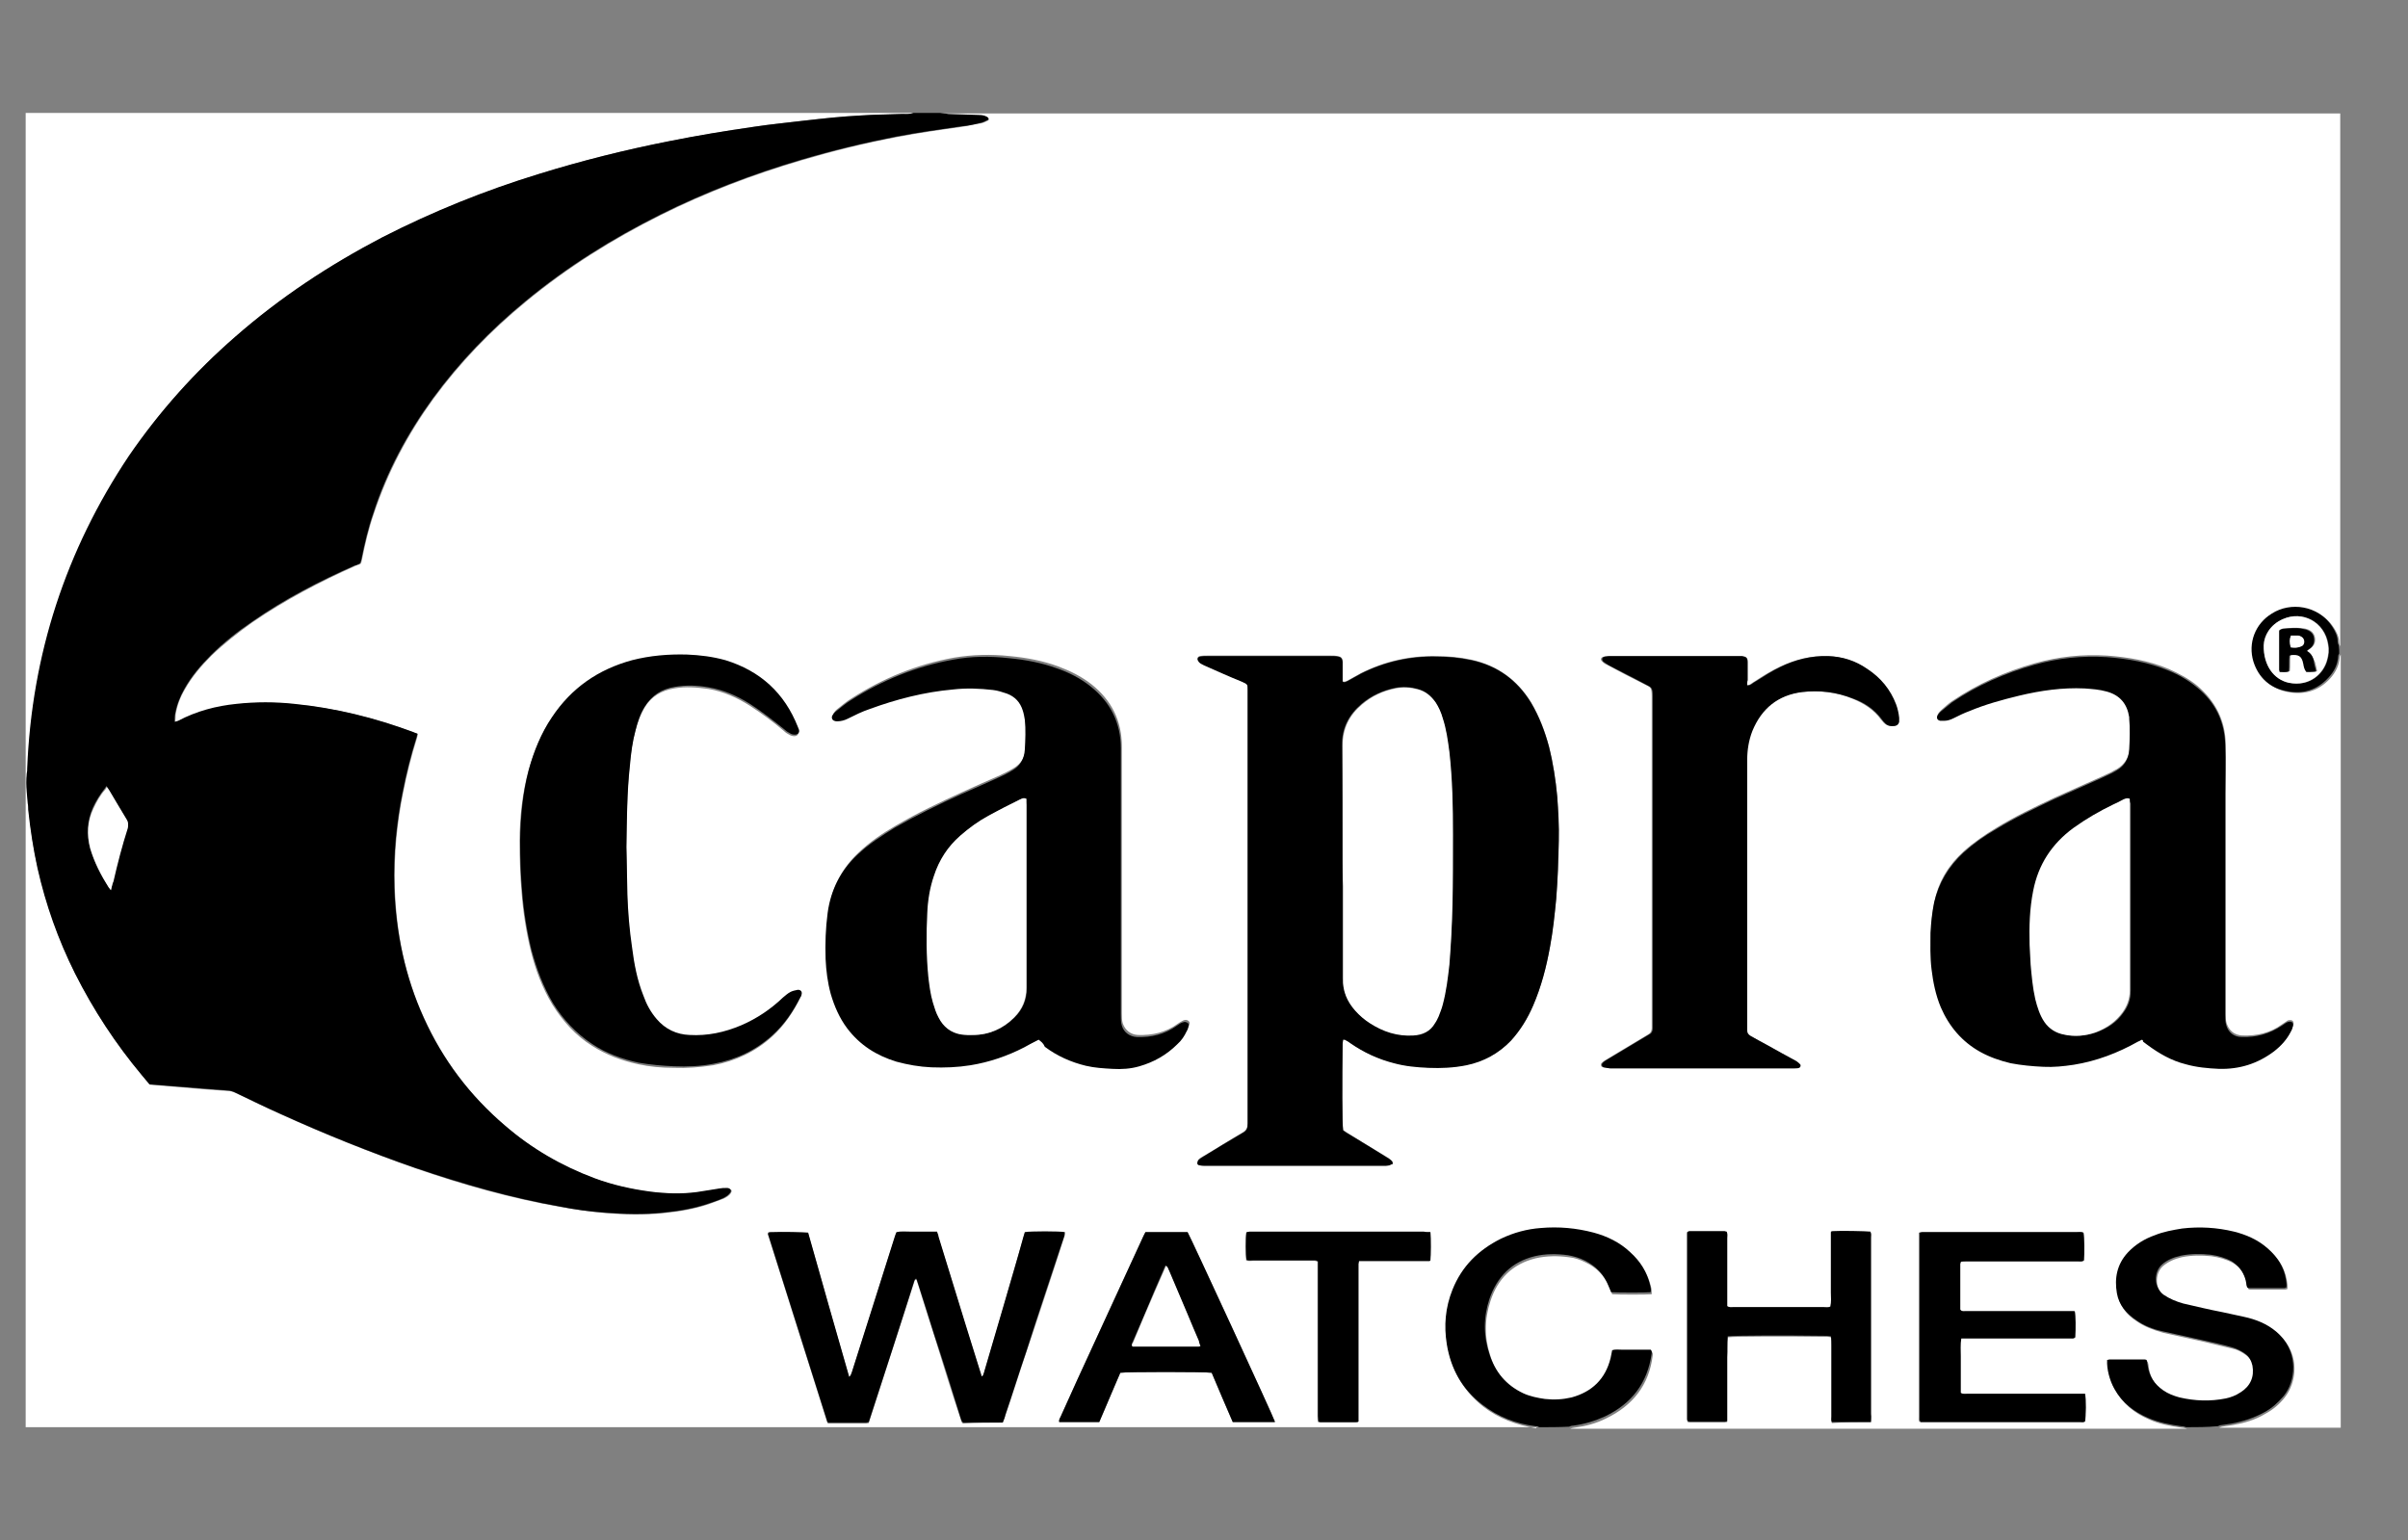 <?xml version="1.0" encoding="utf-8"?>
<!-- Generator: Adobe Illustrator 27.8.0, SVG Export Plug-In . SVG Version: 6.00 Build 0)  -->
<svg version="1.1" id="Ebene_1" xmlns="http://www.w3.org/2000/svg" xmlns:xlink="http://www.w3.org/1999/xlink" x="0px" y="0px"
	 viewBox="0 0 469 300" style="enable-background:new 0 0 469 300;" xml:space="preserve">
<rect x="0" y="0" width="469" height="300" fill="#808080" stroke="none"/>
<style type="text/css">
	.st0{fill:#FFFFFF;}
	.st1{fill:#1A1A18;}
	.st2{clip-path:url(#SVGID_00000168087909596701199180000009020562374567720353_);fill:#000101;}
	.st3{clip-path:url(#SVGID_00000031915268677268362900000016817812570483911068_);fill:#000101;}
	.st4{clip-path:url(#SVGID_00000093169282010560689860000010029125471481149366_);fill:#000101;}
	.st5{clip-path:url(#SVGID_00000096757127765537181260000015819158337808604584_);fill:#000101;}
	.st6{clip-path:url(#SVGID_00000067935551707570675100000012274471096053649566_);fill:#000101;}
	.st7{clip-path:url(#SVGID_00000065768146393777403010000003347119218602017717_);fill:#000101;}
	.st8{clip-path:url(#SVGID_00000036938234011806159880000002873094609776636858_);fill:#000101;}
	.st9{clip-path:url(#SVGID_00000138545058987809196280000005961582614852095116_);fill:#000101;}
	.st10{clip-path:url(#SVGID_00000018919621172142157050000004671863143813766300_);fill:#000101;}
	.st11{clip-path:url(#SVGID_00000160188132299020383280000013571678072881037970_);fill:#000101;}
	.st12{clip-path:url(#SVGID_00000078735032116374902670000008947382165072895116_);fill:#000101;}
	.st13{clip-path:url(#SVGID_00000167389257857476953500000013948155485542825609_);fill:#000101;}
	.st14{clip-path:url(#SVGID_00000060743109255007559020000016213281955312053393_);fill:#000101;}
	.st15{fill:#000101;}
	.st16{fill-rule:evenodd;clip-rule:evenodd;}
</style>
<g>
	<path class="st0" d="M299.8,278c-98.3,0-196.5,0-294.8,0c0-85.3,0-170.6,0-256c57.7,0,115.3,0,173,0c-0.7,0.2-1.5,0.2-2.3,0.2
		c-2.7,0.1-5.4,0.2-8.1,0.3c-3.7,0.2-7.3,0.5-10.9,1c-3.3,0.4-6.5,0.7-9.8,1.2c-5.5,0.8-11,1.7-16.5,2.8c-8.6,1.7-17.1,3.8-25.4,6.4
		c-10.5,3.3-20.6,7.3-30.4,12.3c-10.3,5.3-20,11.7-28.7,19.4C38,72.4,31,80.2,25.2,88.9c-12.3,18.4-18.9,38.7-19.8,60.8
		c0,0.4,0,0.7-0.1,1.1c-0.2,1.2-0.1,2.3,0,3.5c0.1,0.8,0.1,1.5,0.2,2.3c0,0.4,0,0.9,0.1,1.3c0.4,3.8,0.9,7.6,1.8,11.3
		c1.6,7.1,4.1,14,7.3,20.5c3.5,7.1,7.9,13.7,13,19.8c0.5,0.6,1,1.2,1.5,1.8c1.7,0.1,3.3,0.3,4.9,0.4c3.4,0.3,6.8,0.6,10.2,0.8
		c0.6,0,1.2,0.2,1.8,0.5c2.9,1.4,5.8,2.8,8.7,4.1c8.6,3.9,17.3,7.4,26.2,10.5c9.2,3.2,18.5,5.8,28.1,7.5c2.9,0.5,5.9,0.9,8.8,1.2
		c3.8,0.3,7.6,0.4,11.4,0c3-0.3,6-0.8,8.9-1.8c0.9-0.3,1.8-0.7,2.7-1c0.6-0.3,1.2-0.6,1.5-1.2c0.2-0.3,0.1-0.6-0.3-0.7
		c-0.2,0-0.4-0.1-0.5-0.1c-0.5,0-0.9,0.1-1.4,0.1c-1.5,0.2-3,0.5-4.4,0.7c-3,0.3-6.1,0.2-9.1-0.1c-3.7-0.5-7.3-1.3-10.8-2.6
		c-6.5-2.3-12.3-5.8-17.5-10.3c-6.8-5.8-12.1-12.8-15.8-21c-3.7-8-5.4-16.5-5.7-25.3c-0.1-3.2,0-6.4,0.3-9.7c0.3-3,0.7-5.9,1.3-8.8
		c0.7-3.6,1.6-7.2,2.7-10.7c0.1-0.3,0.1-0.5,0.2-0.8c-0.3-0.1-0.5-0.2-0.8-0.3c-7.5-2.8-15.2-4.8-23.2-5.5c-3.7-0.4-7.5-0.4-11.2,0
		c-4,0.5-7.8,1.5-11.4,3.3c-0.2,0.1-0.4,0.1-0.7,0.2c0.1-0.6,0.1-1,0.1-1.5c0.3-1.8,0.9-3.4,1.8-4.9c1.4-2.5,3.2-4.6,5.2-6.6
		c2.5-2.4,5.2-4.5,8-6.5c6.3-4.3,13.1-7.9,20.1-11c0.2-0.1,0.4-0.2,0.6-0.2c0.3-0.1,0.5-0.3,0.5-0.6c0-0.1,0.1-0.3,0.1-0.4
		c0.6-3,1.3-6,2.3-8.9c2.7-8.1,6.6-15.5,11.6-22.4c5.2-7.1,11.2-13.3,18-18.9c8.1-6.7,16.9-12.2,26.3-16.9c8.8-4.4,18-7.9,27.5-10.7
		c6.1-1.8,12.2-3.3,18.5-4.5c4.2-0.8,8.4-1.4,12.7-2c1.3-0.2,2.5-0.5,3.8-0.7c0.4-0.1,0.8-0.3,1.2-0.5c0.3-0.1,0.2-0.5,0-0.6
		c-0.5-0.3-1-0.4-1.5-0.4c-2-0.1-4.1-0.1-6.1-0.2c-0.5,0-1.1-0.1-1.6-0.2c90.9,0,181.7,0,272.6,0c0,34.6,0,69.2,0,103.8
		c-0.1-0.2-0.2-0.5-0.2-0.7c0-1.1-0.5-2.1-1.1-3c-2.6-4-8-4.7-11.7-2.5c-3.2,2-4.7,5.8-3.6,9.4c1,3.1,3.2,5.1,6.4,5.7
		c3.2,0.6,6-0.2,8.2-2.6c1.1-1.2,1.8-2.6,1.9-4.2c0-0.2,0.1-0.3,0.2-0.5c0,50.2,0,100.4,0,150.6c-7.9,0-15.8,0-23.7,0
		c0.2-0.1,0.4-0.1,0.6-0.2c0.7-0.1,1.3-0.2,2-0.3c2.3-0.4,4.4-1,6.4-2.2c1.5-0.8,2.8-1.9,3.8-3.2c2.3-2.9,3-8.2-0.8-11.9
		c-1.7-1.7-3.8-2.7-6.1-3.3c-1.7-0.4-3.4-0.8-5-1.1c-2.6-0.6-5.1-1.1-7.7-1.7c-1.4-0.3-2.6-0.8-3.8-1.7c-1.9-1.3-2-4.4-0.3-5.9
		c1.1-0.9,2.3-1.4,3.6-1.7c1.9-0.4,3.9-0.4,5.8-0.2c1.5,0.2,2.9,0.6,4.2,1.3c1,0.6,1.7,1.3,2.2,2.4c0.3,0.6,0.5,1.2,0.6,1.9
		c0,0.3,0.2,0.5,0.2,0.8c0.2,0,0.2,0.1,0.3,0.1c2.3,0,4.6,0,6.9,0c0.1,0,0.3-0.1,0.4-0.1c0.1-0.6,0-1.1-0.1-1.7
		c-0.4-2.4-1.7-4.4-3.5-5.9c-1.9-1.7-4.2-2.7-6.6-3.3c-3.3-0.8-6.7-1-10.1-0.6c-1.8,0.2-3.6,0.6-5.3,1.3c-2,0.8-3.8,1.8-5.3,3.4
		c-2.1,2.3-2.7,4.9-2.1,7.9c0.4,2.3,1.8,4,3.7,5.2c1.6,1.1,3.3,1.7,5.1,2.2c2.7,0.6,5.4,1.2,8.1,1.8c1.8,0.4,3.6,0.9,5.4,1.3
		c1,0.2,1.9,0.7,2.7,1.3c0.8,0.6,1.2,1.3,1.4,2.3c0.4,2.2-0.4,4-2.3,5.2c-0.9,0.6-1.9,0.9-2.9,1.2c-3,0.7-6,0.6-9-0.2
		c-1.1-0.3-2.2-0.7-3.2-1.4c-1.7-1.1-2.7-2.7-3-4.8c0-0.4-0.1-0.7-0.2-1.1c-0.2,0-0.3-0.1-0.5-0.1c-2.2,0-4.5,0-6.7,0
		c-0.2,0-0.3,0.1-0.5,0.1c-0.1,1.9,0.5,4,1.4,5.6c1.5,2.7,3.8,4.5,6.6,5.7c2,0.9,4.2,1.3,6.4,1.6c0.3,0,0.6,0.1,1,0.2
		c-40.1,0-80.2,0-120.2,0c0.3-0.1,0.6-0.2,0.8-0.2c2.2-0.3,4.2-0.8,6.2-1.8c5.2-2.5,8.4-6.5,9.1-12.3c0-0.2,0.1-0.4-0.2-0.7
		c-0.5,0-1.2,0-1.8,0c-0.6,0-1.2,0-1.9,0s-1.2,0-1.9,0c-0.6,0-1.2-0.1-1.9,0.1c-0.1,0.5-0.2,1-0.3,1.5c-1,4-3.6,6.6-7.6,7.7
		c-1.7,0.5-3.5,0.5-5.2,0.3c-1.5-0.1-2.9-0.5-4.2-1.1c-3.3-1.5-5.5-4.1-6.6-7.6c-1.2-3.6-1.2-7.2,0-10.8c1.4-4.3,4.3-7.2,8.8-8.3
		c2.2-0.5,4.4-0.5,6.5-0.2c1.1,0.1,2.2,0.5,3.2,1c2.2,1,3.8,2.7,4.7,5c0.2,0.4,0.3,0.8,0.5,1.2c1.3,0.1,6.8,0.1,7.7,0
		c0-0.4,0-0.9-0.1-1.3c-0.6-2.6-1.9-4.7-3.9-6.5c-2.1-1.9-4.5-3-7.1-3.8c-3.4-1-6.8-1.2-10.3-0.9c-2.7,0.2-5.3,0.9-7.8,2.1
		c-4.4,2.1-7.6,5.3-9.4,9.9c-1.4,3.4-1.8,7-1.1,10.7c0.8,4.8,3.1,8.7,6.9,11.7c3,2.3,6.5,3.6,10.3,4.2
		C299.2,277.8,299.5,277.9,299.8,278z M261.6,202.5c0.2,0,0.4,0,0.6,0.1c0.3,0.2,0.6,0.4,0.8,0.5c2.6,1.8,5.4,3.2,8.5,3.9
		c2.2,0.6,4.5,0.8,6.7,0.9c2.5,0.1,5,0,7.4-0.5c3.4-0.7,6.3-2.3,8.7-4.8c1.9-2,3.3-4.3,4.3-6.8c1.6-3.7,2.6-7.5,3.3-11.5
		c0.5-3.1,0.9-6.2,1.2-9.3c0.3-3.8,0.5-7.5,0.5-11.3c0-2.9-0.1-5.7-0.3-8.6c-0.3-3.3-0.8-6.5-1.6-9.7c-0.8-3-1.9-5.9-3.5-8.6
		c-2.7-4.4-6.6-7.2-11.6-8.3c-2.3-0.5-4.6-0.7-6.9-0.7c-5.1-0.1-10,1-14.6,3.3c-0.9,0.5-1.8,1-2.7,1.5c-0.3,0.1-0.5,0.3-0.9,0.1
		c0-0.3,0-0.7,0-1c0-1,0-1.9,0-2.9c0-0.6-0.3-0.9-0.9-1c-0.5-0.1-0.9-0.1-1.4-0.1c-6,0-12.1,0-18.1,0c-2,0-4,0-6,0
		c-0.5,0-1,0-1.4,0.1c-0.5,0.1-0.6,0.5-0.3,0.9c0.3,0.4,0.7,0.6,1.1,0.8c2.5,1.1,4.9,2.1,7.4,3.2c1.1,0.5,1.1,0.5,1.1,1.6
		c0,0,0,0.1,0,0.1c0,5.5,0,11.1,0,16.6c0,19.9,0,39.8,0,59.7c0,2.7,0,5.4,0,8.1c0,0.8-0.2,1.3-1,1.8c-2.6,1.5-5.2,3.2-7.8,4.7
		c-0.3,0.2-0.6,0.3-0.8,0.6c-0.1,0.1-0.2,0.4-0.2,0.6c0,0.2,0.3,0.3,0.5,0.4c0.4,0,0.8,0.1,1.2,0.1c11.5,0,23.1,0,34.6,0
		c0.4,0,0.7,0,1.1-0.1c0.2,0,0.5-0.2,0.7-0.3c-0.1-0.2-0.1-0.4-0.2-0.5c-0.2-0.2-0.4-0.3-0.6-0.5c-2.7-1.6-5.3-3.2-8-4.9
		c-0.3-0.2-0.6-0.4-0.9-0.6c-0.2-1.1-0.2-9.9-0.1-16.9C261.5,203.1,261.5,202.8,261.6,202.5z M417.2,202.5c0.1,0,0.2,0.1,0.3,0.1
		c0.3,0.2,0.5,0.4,0.8,0.6c2.3,1.7,4.7,3.1,7.5,3.8c2.1,0.6,4.3,0.8,6.5,0.9c4,0.1,7.5-1,10.7-3.4c1.4-1,2.6-2.3,3.3-3.9
		c0.2-0.4,0.3-0.7,0.4-1.1c0.1-0.5-0.2-0.8-0.6-0.8c-0.2,0-0.5,0-0.7,0.2c-0.3,0.2-0.6,0.4-0.9,0.6c-2.3,1.7-4.9,2.3-7.8,2.2
		c-1.5-0.1-2.5-0.9-3-2.3c-0.2-0.6-0.2-1.2-0.2-1.9c0-14.4,0-28.7,0-43.1c0-3.2,0.1-6.3,0-9.5c-0.1-4.6-2-8.3-5.5-11.3
		c-1.7-1.4-3.6-2.4-5.6-3.3c-3.8-1.6-7.9-2.3-12-2.6c-4.8-0.3-9.5,0.2-14.1,1.5c-5.7,1.6-11.1,4-16,7.3c-0.8,0.5-1.5,1.2-2.2,1.8
		c-0.2,0.2-0.5,0.5-0.6,0.7c-0.3,0.5-0.1,1,0.5,1.1c0.2,0,0.5,0,0.8,0c0.6-0.1,1.2-0.3,1.8-0.5c1-0.5,2.1-1,3.1-1.4
		c3.2-1.3,6.4-2.2,9.7-3c4.2-1,8.4-1.6,12.7-1.4c1.5,0.1,2.9,0.2,4.3,0.6c2.6,0.7,4.1,2.3,4.4,5c0,0.1,0,0.2,0,0.3c0.1,2,0.1,4,0,6
		c-0.1,1.8-1,3.2-2.5,4.1c-0.4,0.2-0.8,0.4-1.1,0.6c-0.6,0.3-1.1,0.5-1.7,0.8c-3.1,1.4-6.3,2.8-9.4,4.2c-3.8,1.8-7.6,3.6-11.2,5.8
		c-2.3,1.4-4.4,2.8-6.4,4.6c-2.9,2.6-4.9,5.8-5.7,9.7c-0.4,1.9-0.6,3.9-0.7,5.9c-0.1,2.4-0.1,4.8,0.2,7.1c0.3,2.6,0.8,5.1,1.8,7.4
		c1.6,3.8,4.1,6.7,7.7,8.7c1.9,1,3.9,1.7,5.9,2.2c2.1,0.5,4.3,0.7,6.4,0.7c2,0.1,4-0.1,5.9-0.4c4.4-0.8,8.6-2.3,12.5-4.5
		C416.6,202.8,416.9,202.7,417.2,202.5z M202.3,202.5c0.5,0.4,0.9,0.7,1.4,1c2.4,1.8,5.1,3.1,8,3.7c1.7,0.4,3.5,0.6,5.2,0.6
		c1.8,0.1,3.5-0.1,5.2-0.5c2.8-0.8,5.4-2.1,7.4-4.3c0.7-0.7,1.3-1.6,1.8-2.5c0.2-0.4,0.3-0.8,0.4-1.1c0.1-0.3-0.2-0.6-0.5-0.7
		c-0.3-0.1-0.6,0-0.8,0.1c-0.4,0.2-0.7,0.4-1,0.6c-2.3,1.7-5,2.3-7.8,2.2c-1.4-0.1-2.4-0.9-2.9-2.2c-0.2-0.6-0.2-1.3-0.2-2
		c0-7.6,0-15.2,0-22.9c0-9.7,0-19.4,0-29.1c0-5-2-9-5.9-12.1c-1.9-1.5-4.1-2.6-6.5-3.5c-3-1.1-6.2-1.7-9.4-2
		c-3.7-0.4-7.3-0.3-10.9,0.3c-7.2,1.3-13.8,4-19.9,7.9c-1,0.6-1.9,1.4-2.8,2.1c-0.3,0.2-0.6,0.6-0.8,0.9c-0.2,0.4-0.1,0.8,0.4,1
		c0.2,0.1,0.4,0.1,0.6,0.1c0.7,0,1.4-0.2,2-0.5c1.4-0.7,2.9-1.3,4.3-1.9c5.2-1.9,10.6-3.3,16.2-3.8c2.6-0.2,5.2-0.2,7.8,0.1
		c0.9,0.1,1.8,0.4,2.7,0.7c1.6,0.6,2.6,1.7,3.1,3.3c0.2,0.6,0.3,1.2,0.4,1.8c0.2,1.9,0.1,3.9,0,5.8c-0.1,1.8-0.9,3.2-2.5,4.1
		c-0.8,0.5-1.7,0.9-2.5,1.3c-2.5,1.1-5,2.2-7.4,3.3c-4.4,2-8.8,4.1-12.9,6.5c-2.6,1.5-5.1,3.2-7.3,5.3c-3.3,3.1-5.2,6.9-5.8,11.3
		c-0.4,3-0.5,6-0.4,9c0.1,2.3,0.4,4.6,1,6.8c0.7,2.4,1.7,4.7,3.2,6.7c2.4,3.3,5.7,5.3,9.6,6.5c2.2,0.7,4.5,1,6.8,1.1
		c2.5,0.1,5,0.1,7.6-0.4c3.7-0.7,7.2-1.8,10.5-3.5C200.4,203.5,201.3,203,202.3,202.5z M340.3,133.5c0-0.4-0.1-0.7-0.1-1
		c0-1.2,0-2.3,0-3.5c0-0.8-0.3-1.1-1.1-1.2c-0.3,0-0.7,0-1,0c-5.5,0-11.1,0-16.6,0c-2.6,0-5.1,0-7.7,0c-0.5,0-1,0-1.4,0.1
		c-0.6,0.1-0.8,0.6-0.3,1c0.3,0.3,0.6,0.5,0.9,0.6c2.4,1.3,4.9,2.6,7.3,3.8c1.1,0.6,1.4,0.4,1.4,2.3c0,8.1,0,16.2,0,24.3
		c0,13.2,0,26.4,0,39.6c0,0.3,0,0.5,0,0.8c0,0.5-0.2,0.9-0.7,1.2c-0.2,0.1-0.3,0.2-0.5,0.3c-2.7,1.6-5.3,3.2-8,4.8
		c-0.2,0.1-0.4,0.3-0.6,0.5c-0.2,0.3-0.1,0.7,0.3,0.8c0.5,0.1,0.9,0.1,1.4,0.2c1.4,0,2.9,0,4.3,0c9.8,0,19.6,0,29.3,0
		c0.7,0,1.5,0,2.2,0c0.3,0,0.5-0.1,0.8-0.1c0.3-0.1,0.4-0.5,0.2-0.7c-0.2-0.2-0.5-0.5-0.7-0.6c-1.9-1.1-3.8-2.1-5.8-3.2
		c-1-0.6-2-1.2-3.1-1.7c-0.4-0.2-0.6-0.6-0.7-1.1c0-0.3,0-0.7,0-1c0-10.7,0-21.4,0-32.1c0-6.5,0-13,0-19.6c0-1.9,0.3-3.8,1-5.6
		c1.8-4.4,5-7,9.7-7.6c3.4-0.4,6.8,0,10,1.3c2.2,0.9,4.1,2.1,5.5,4c0.2,0.2,0.4,0.5,0.6,0.7c0.6,0.6,1.3,0.7,2,0.6
		c0.4-0.1,0.7-0.4,0.8-0.8c0-0.3,0-0.5,0-0.8c0-0.9-0.2-1.7-0.6-2.6c-1.1-2.9-3.1-5.2-5.6-6.9c-2.3-1.6-4.8-2.4-7.6-2.5
		c-3.3-0.1-6.4,0.7-9.3,2.1c-1.7,0.8-3.3,1.8-4.8,2.8c-0.4,0.2-0.7,0.5-1.1,0.7C340.8,133.4,340.6,133.4,340.3,133.5z M122,165
		c0.1-5.5,0.1-10.6,0.6-15.7c0.2-2.3,0.5-4.6,1.1-6.8c0.4-1.6,1-3.2,1.8-4.6c1.3-2.2,3.3-3.4,5.8-3.8c2.2-0.4,4.5-0.2,6.7,0.1
		c2.9,0.5,5.6,1.7,8.1,3.3c2.3,1.5,4.5,3.1,6.6,4.9c0.3,0.3,0.6,0.5,1,0.7c0.3,0.2,0.7,0.3,1,0.3c0.6,0,0.9-0.4,0.8-1
		c0-0.2-0.1-0.3-0.2-0.5c-2.6-6.6-7.3-10.9-14.1-13c-2.4-0.7-4.9-1.1-7.5-1.1c-3.6-0.1-7.2,0.2-10.7,1.1
		c-6.6,1.8-11.8,5.4-15.6,11.1c-2.1,3.1-3.5,6.6-4.5,10.2c-1.2,4.5-1.7,9.1-1.7,13.7c0,3.4,0.1,6.7,0.4,10.1
		c0.3,3.8,0.9,7.6,1.8,11.3c0.9,3.6,2.2,7.1,4.2,10.4c2,3.2,4.5,6,7.7,8c2.8,1.8,5.8,2.9,9,3.6c2.3,0.5,4.6,0.7,6.9,0.7
		c2.6,0.1,5.1-0.1,7.7-0.5c4.3-0.8,8.2-2.6,11.5-5.6c2.3-2.1,4-4.6,5.4-7.4c0.1-0.1,0.1-0.3,0.2-0.4c0.2-0.6-0.1-1.1-0.7-1
		c-0.5,0-1,0.2-1.4,0.4c-0.5,0.3-1,0.7-1.5,1.1c-2.4,2.2-5.1,4.1-8.1,5.4c-3.2,1.4-6.6,2.1-10.1,1.9c-2.6-0.2-4.7-1.2-6.4-3.1
		c-1.2-1.4-1.9-2.9-2.6-4.6c-1.2-3-1.7-6.2-2.2-9.4c-0.5-3.4-0.7-6.8-0.9-10.3C122.1,171.1,122.1,167.9,122,165z M195.3,277.1
		c0.2-0.5,0.3-0.9,0.5-1.3c1.4-4.1,2.7-8.3,4.1-12.4c2.5-7.5,5-15,7.4-22.5c0.1-0.2,0.1-0.5,0.1-0.7c-0.9-0.2-6.7-0.2-7.8,0
		c-0.1,0.3-0.2,0.6-0.3,1c-1.3,4.4-2.6,8.8-3.8,13.2c-1.3,4.4-2.6,8.9-3.9,13.3c-0.1,0.2-0.1,0.5-0.4,0.6c-0.1-0.3-0.2-0.7-0.3-1
		c-1-3.1-1.9-6.2-2.9-9.3c-1.7-5.6-3.5-11.3-5.2-16.9c-0.1-0.3-0.2-0.6-0.3-1c-0.9,0-1.8,0-2.7,0c-0.9,0-1.8,0-2.6,0
		c-0.9,0-1.7-0.1-2.6,0.1c-0.1,0.4-0.2,0.7-0.4,1.1c-2.8,8.7-5.5,17.4-8.3,26.2c-0.1,0.3-0.1,0.6-0.5,0.9c-2.7-9.4-5.3-18.8-8-28.1
		c-0.9-0.2-4.8-0.2-7.4-0.1c-0.1,0-0.3,0.1-0.4,0.1c0,0.1-0.1,0.2,0,0.3c3.8,12.1,7.7,24.3,11.5,36.4c0,0.1,0.1,0.2,0.2,0.3
		c0.1,0,0.2,0,0.3,0c2.4,0,4.8,0,7.1,0c0.2,0,0.3-0.1,0.5-0.1c3-9.2,5.9-18.4,8.9-27.6c0-0.1,0.1-0.1,0.1-0.2c0,0,0-0.1,0.1-0.1
		c0,0,0.1,0,0.2,0c0.1,0.3,0.2,0.6,0.3,0.9c1,3.3,2.1,6.6,3.1,9.8c1.7,5.5,3.4,11,5.2,16.4c0.1,0.3,0.1,0.7,0.5,0.9
		C190.1,277.1,192.7,277.1,195.3,277.1z M364.4,277c0-0.5,0-1,0-1.4c0-7.1,0-14.3,0-21.4c0-4.3,0-8.6,0-13c0-0.4,0.1-0.8-0.1-1.1
		c-0.8-0.1-5.9-0.2-7.2-0.1c-0.1,0-0.3,0.1-0.5,0.1c0,1,0,1.9,0,2.9c0,1,0,2,0,3c0,1,0,1.9,0,2.9c0,1,0,2,0,3c0,0.9,0.1,1.9-0.1,2.8
		c-0.4,0.2-0.9,0.1-1.3,0.1c-2.8,0-5.6,0-8.4,0c-3.1,0-6.2,0-9.2,0c-0.4,0-0.8,0.1-1.2-0.2c0-0.4,0-0.8,0-1.2c0-4,0-8.1,0-12.1
		c0-0.4,0.1-0.8-0.1-1.2c-0.1,0-0.3-0.1-0.4-0.1c-2.3,0-4.6,0-6.9,0c-0.1,0-0.3,0.1-0.4,0.2c0,12.2,0,24.4,0,36.5
		c0,0.1,0.1,0.2,0.1,0.3c0.1,0,0.3,0.1,0.4,0.1c2.3,0,4.5,0,6.8,0c0.1,0,0.3-0.1,0.5-0.1c0-1.4,0-2.7,0-4.1c0-1.4,0-2.8,0-4.2
		c0-1.4,0-2.7,0-4.1c0-1.4-0.1-2.8,0.1-4.1c1.1-0.2,12.1-0.2,19.3-0.1c0.2,0,0.5,0,0.8,0.1c0.1,0.6,0.1,1.1,0.1,1.7
		c0,4.6,0,9.2,0,13.9c0,0.4-0.1,0.7,0.1,1.1C359.3,277,361.8,277,364.4,277z M406.1,271.5c-0.3,0-0.6,0-0.9,0c-3.7,0-7.3,0-11,0
		c-3.8,0-7.5,0-11.3,0c-0.4,0-0.8,0.1-1.2-0.2c-0.1-1.1,0-2.3,0-3.5c0-1.2,0-2.4,0-3.6c0-1.2-0.1-2.3,0.1-3.5c0.4,0,0.7,0,1,0
		c3.3,0,6.5,0,9.8,0c3.5,0,7,0,10.5,0c0.3,0,0.7,0.1,0.9-0.2c0.1-1.7,0.1-4.3-0.1-5.1c-0.4,0-0.8,0-1.2,0c-3.5,0-7,0-10.5,0
		c-3.2,0-6.3,0-9.5,0c-0.4,0-0.7,0.1-1-0.2c0-0.1-0.1-0.2-0.1-0.2c0-2.9,0-5.9,0-8.8c0-0.1,0.1-0.3,0.1-0.4c0.3,0,0.6-0.1,0.9-0.1
		c3.3,0,6.5,0,9.8,0c4.1,0,8.2,0,12.3,0c0.4,0,0.7,0.1,1-0.2c0.1-1.3,0.1-4.6-0.1-5.4c-0.4-0.1-0.8-0.1-1.3-0.1
		c-9.7,0-19.4,0-29.1,0c-0.3,0-0.5,0-0.8,0c-0.2,0-0.4,0.1-0.7,0.1c0,0.4,0,0.8,0,1.1c0,9.2,0,18.5,0,27.7c0,2.4,0,4.8,0,7.1
		c0,0.3-0.1,0.7,0.2,1c0.3,0,0.7,0,1.1,0c3.3,0,6.5,0,9.8,0c6.7,0,13.5,0,20.2,0c0.3,0,0.7,0.1,0.9-0.1
		C406.3,275.9,406.3,272.4,406.1,271.5z M223.1,240c-0.2,0.4-0.3,0.7-0.5,1c-4.2,9.2-8.5,18.4-12.7,27.6c-1.1,2.4-2.2,4.9-3.3,7.3
		c-0.1,0.3-0.4,0.6-0.3,1.1c2.6,0,5.2,0,7.8,0c1.4-3.2,2.7-6.5,4.1-9.6c1-0.2,16.7-0.2,17.8,0c1.4,3.2,2.7,6.4,4.1,9.6
		c0.3,0,0.5,0,0.7,0c2.5,0,4.9,0,7.4,0c0,0,0.1,0,0.1,0c0,0,0-0.1,0-0.1c-0.3-1-16.5-36.1-17-36.9C228.6,240,225.9,240,223.1,240z
		 M278.6,240c-0.5,0-0.9,0-1.4,0c-11,0-22,0-33.1,0c-0.3,0-0.5,0-0.8,0c-0.2,0-0.4,0.1-0.6,0.1c-0.2,1.1-0.1,4.6,0,5.4
		c0.4,0.2,0.8,0.1,1.2,0.1c3.8,0,7.7,0,11.5,0c0.4,0,0.8-0.1,1.2,0.2c0,0.3,0,0.6,0,0.9c0,1.9,0,3.9,0,5.8c0,7.8,0,15.6,0,23.4
		c0,0.4,0,0.7,0.1,1.1c0.2,0,0.3,0.1,0.5,0.1c2.3,0,4.5,0,6.8,0c0.1,0,0.3-0.1,0.5-0.1c0-0.5,0-0.9,0-1.3c0-9.5,0-18.9,0-28.4
		c0-0.3,0-0.7,0-1c0-0.2,0.1-0.4,0.1-0.6c0.1,0,0.1,0,0.2,0c0.1,0,0.1,0,0.2,0c4.3,0,8.6,0,13,0c0.1,0,0.2,0,0.3,0c0,0,0.1,0,0.1,0
		c0,0,0.1-0.1,0.1-0.1C278.7,244.7,278.7,241.2,278.6,240z"/>
	<path d="M183.1,22c0.5,0.1,1.1,0.1,1.6,0.2c2,0.1,4.1,0.1,6.1,0.2c0.5,0,1,0.1,1.5,0.4c0.3,0.2,0.3,0.5,0,0.6
		c-0.4,0.2-0.8,0.4-1.2,0.5c-1.2,0.3-2.5,0.6-3.8,0.7c-4.2,0.6-8.5,1.2-12.7,2c-6.2,1.2-12.4,2.7-18.5,4.5
		c-9.5,2.8-18.7,6.3-27.5,10.7c-9.4,4.7-18.2,10.2-26.3,16.9c-6.8,5.6-12.8,11.8-18,18.9c-5,6.9-9,14.3-11.6,22.4
		c-1,2.9-1.7,5.9-2.3,8.9c0,0.1-0.1,0.3-0.1,0.4c-0.1,0.3-0.2,0.5-0.5,0.6c-0.2,0.1-0.4,0.2-0.6,0.2c-7,3.1-13.8,6.6-20.1,11
		c-2.8,1.9-5.6,4.1-8,6.5c-2,2-3.8,4.1-5.2,6.6c-0.9,1.6-1.5,3.2-1.8,4.9c-0.1,0.5-0.1,0.9-0.1,1.5c0.3-0.1,0.5-0.1,0.7-0.2
		c3.6-1.9,7.4-2.9,11.4-3.3c3.7-0.4,7.5-0.4,11.2,0c8,0.8,15.7,2.7,23.2,5.5c0.2,0.1,0.5,0.2,0.8,0.3c-0.1,0.3-0.1,0.6-0.2,0.8
		c-1.1,3.5-2,7.1-2.7,10.7c-0.6,2.9-1,5.8-1.3,8.8c-0.3,3.2-0.4,6.4-0.3,9.7c0.3,8.8,2.1,17.3,5.7,25.3c3.7,8.2,9,15.2,15.8,21
		c5.2,4.5,11.1,7.9,17.5,10.3c3.5,1.3,7.1,2.1,10.8,2.6c3,0.4,6.1,0.5,9.1,0.1c1.5-0.2,3-0.5,4.4-0.7c0.5-0.1,0.9-0.1,1.4-0.1
		c0.2,0,0.4,0,0.5,0.1c0.3,0.1,0.4,0.4,0.3,0.7c-0.4,0.6-0.9,0.9-1.5,1.2c-0.9,0.4-1.8,0.7-2.7,1c-2.9,1-5.9,1.5-8.9,1.8
		c-3.8,0.4-7.6,0.3-11.4,0c-3-0.2-5.9-0.6-8.8-1.2c-9.6-1.7-18.9-4.4-28.1-7.5c-8.9-3.1-17.6-6.6-26.2-10.5
		c-2.9-1.3-5.8-2.7-8.7-4.1c-0.6-0.3-1.1-0.5-1.8-0.5c-3.4-0.3-6.8-0.5-10.2-0.8c-1.6-0.1-3.2-0.3-4.9-0.4c-0.5-0.6-1-1.2-1.5-1.8
		c-5.1-6.1-9.4-12.7-13-19.8c-3.3-6.6-5.7-13.4-7.3-20.5c-0.8-3.7-1.4-7.5-1.8-11.3c0-0.4,0-0.9-0.1-1.3c-0.1-0.8-0.1-1.5-0.2-2.3
		c-0.1-1.2-0.1-2.3,0-3.5c0.1-0.4,0.1-0.7,0.1-1.1c0.9-22.1,7.5-42.4,19.8-60.8C31,80.2,38,72.4,45.8,65.6
		c8.8-7.7,18.4-14,28.7-19.4c9.8-5,19.9-9.1,30.4-12.3c8.4-2.6,16.8-4.7,25.4-6.4c5.5-1.1,10.9-2,16.5-2.8c3.3-0.5,6.5-0.8,9.8-1.2
		c3.6-0.4,7.3-0.8,10.9-1c2.7-0.2,5.4-0.2,8.1-0.3c0.8,0,1.5,0.1,2.3-0.2C179.7,22,181.4,22,183.1,22z M21.6,173.4
		c0.2-0.7,0.3-1.3,0.4-1.9c0.8-3.5,1.8-6.9,2.8-10.4c0.2-0.6,0.2-1-0.2-1.6c-1.2-1.9-2.3-3.8-3.4-5.7c-0.1-0.2-0.2-0.3-0.5-0.7
		c-0.1,0.2-0.2,0.4-0.3,0.5c-0.9,1.1-1.7,2.4-2.3,3.7c-1.1,2.5-1.3,5.1-0.6,7.8c0.8,2.7,2,5.2,3.6,7.6
		C21.3,173,21.4,173.1,21.6,173.4z"/>
	<path d="M425.8,278c-0.3-0.1-0.6-0.2-1-0.2c-2.2-0.3-4.3-0.7-6.4-1.6c-2.8-1.2-5.1-3-6.6-5.7c-0.9-1.6-1.5-3.8-1.4-5.6
		c0.2,0,0.3-0.1,0.5-0.1c2.2,0,4.5,0,6.7,0c0.1,0,0.3,0,0.5,0.1c0.1,0.4,0.1,0.7,0.2,1.1c0.3,2.1,1.3,3.6,3,4.8
		c1,0.7,2.1,1.1,3.2,1.4c3,0.7,6,0.8,9,0.2c1-0.2,2-0.6,2.9-1.2c1.9-1.2,2.7-3,2.3-5.2c-0.2-0.9-0.6-1.7-1.4-2.3
		c-0.8-0.6-1.7-1-2.7-1.3c-1.8-0.5-3.6-0.9-5.4-1.3c-2.7-0.6-5.4-1.2-8.1-1.8c-1.8-0.4-3.6-1.1-5.1-2.2c-1.9-1.3-3.3-2.9-3.7-5.2
		c-0.5-2.9,0-5.6,2.1-7.9c1.5-1.6,3.3-2.7,5.3-3.4c1.7-0.7,3.5-1,5.3-1.3c3.4-0.4,6.8-0.2,10.1,0.6c2.4,0.6,4.7,1.6,6.6,3.3
		c1.8,1.6,3.1,3.5,3.5,5.9c0.1,0.5,0.2,1.1,0.1,1.7c-0.1,0-0.3,0.1-0.4,0.1c-2.3,0-4.6,0-6.9,0c-0.1,0-0.1,0-0.3-0.1
		c-0.1-0.2-0.2-0.5-0.2-0.8c-0.1-0.7-0.3-1.3-0.6-1.9c-0.5-1-1.3-1.8-2.2-2.4c-1.3-0.7-2.7-1.1-4.2-1.3c-1.9-0.2-3.9-0.2-5.8,0.2
		c-1.3,0.3-2.6,0.8-3.6,1.7c-1.7,1.5-1.6,4.5,0.3,5.9c1.2,0.8,2.4,1.3,3.8,1.7c2.6,0.6,5.1,1.2,7.7,1.7c1.7,0.4,3.4,0.7,5,1.1
		c2.3,0.6,4.4,1.6,6.1,3.3c3.7,3.7,3.1,9.1,0.8,11.9c-1.1,1.3-2.3,2.4-3.8,3.2c-2,1.1-4.2,1.8-6.4,2.2c-0.6,0.1-1.3,0.2-2,0.3
		c-0.2,0-0.4,0.1-0.6,0.2C429.9,278,427.8,278,425.8,278z"/>
	<path d="M299.8,278c-0.3-0.1-0.5-0.2-0.8-0.2c-3.8-0.5-7.2-1.8-10.3-4.2c-3.9-3-6.1-6.9-6.9-11.7c-0.6-3.7-0.3-7.2,1.1-10.7
		c1.8-4.5,5-7.7,9.4-9.9c2.5-1.2,5.1-1.9,7.8-2.1c3.5-0.3,6.9,0,10.3,0.9c2.6,0.7,5.1,1.9,7.1,3.8c2,1.8,3.3,3.9,3.9,6.5
		c0.1,0.4,0.2,0.8,0.1,1.3c-0.9,0.1-6.3,0.1-7.7,0c-0.2-0.4-0.3-0.8-0.5-1.2c-0.9-2.3-2.5-3.9-4.7-5c-1-0.5-2.1-0.8-3.2-1
		c-2.2-0.3-4.4-0.3-6.5,0.2c-4.5,1.1-7.3,4-8.8,8.3c-1.2,3.6-1.2,7.2,0,10.8c1.1,3.4,3.2,6,6.6,7.6c1.3,0.6,2.8,0.9,4.2,1.1
		c1.8,0.2,3.5,0.1,5.2-0.3c4-1.1,6.6-3.6,7.6-7.7c0.1-0.5,0.2-1,0.3-1.5c0.6-0.2,1.2-0.1,1.9-0.1c0.6,0,1.2,0,1.9,0s1.2,0,1.9,0
		c0.6,0,1.2,0,1.8,0c0.3,0.3,0.2,0.5,0.2,0.7c-0.8,5.8-3.9,9.8-9.1,12.3c-2,0.9-4,1.5-6.2,1.8c-0.3,0-0.6,0.1-0.8,0.2
		C303.6,278,301.7,278,299.8,278z"/>
	<path d="M455.6,127.3c-0.1,0.2-0.2,0.3-0.2,0.5c-0.1,1.7-0.8,3-1.9,4.2c-2.2,2.4-5,3.3-8.2,2.6c-3.2-0.6-5.4-2.6-6.4-5.7
		c-1.1-3.6,0.3-7.4,3.6-9.4c3.6-2.3,9-1.6,11.7,2.5c0.6,0.9,1.1,1.9,1.1,3c0,0.2,0.1,0.5,0.2,0.7
		C455.6,126.3,455.6,126.8,455.6,127.3z M440.9,125.7c0,4,2,6.7,5,7.3c4.1,0.8,6.7-1.8,7.4-4.4c0.3-1,0.4-2.1,0.2-3.1
		c-0.7-4.4-5-6.6-8.8-4.9C442.1,121.7,440.9,123.8,440.9,125.7z"/>
	<path d="M261.6,202.5c0,0.3-0.1,0.5-0.1,0.8c-0.1,7-0.1,15.7,0.1,16.9c0.3,0.2,0.5,0.4,0.9,0.6c2.7,1.6,5.3,3.2,8,4.9
		c0.2,0.1,0.4,0.3,0.6,0.5c0.1,0.1,0.1,0.3,0.2,0.5c-0.3,0.1-0.5,0.2-0.7,0.3c-0.4,0.1-0.7,0.1-1.1,0.1c-11.5,0-23.1,0-34.6,0
		c-0.4,0-0.8,0-1.2-0.1c-0.2,0-0.5-0.1-0.5-0.4c0-0.2,0.1-0.4,0.2-0.6c0.2-0.2,0.5-0.4,0.8-0.6c2.6-1.6,5.2-3.2,7.8-4.7
		c0.8-0.4,1-0.9,1-1.8c0-2.7,0-5.4,0-8.1c0-19.9,0-39.8,0-59.7c0-5.5,0-11.1,0-16.6c0,0,0-0.1,0-0.1c0-1.1,0-1.1-1.1-1.6
		c-2.5-1-4.9-2.1-7.4-3.2c-0.4-0.2-0.9-0.4-1.1-0.8c-0.3-0.4-0.1-0.8,0.3-0.9c0.5-0.1,0.9-0.1,1.4-0.1c2,0,4,0,6,0
		c6,0,12.1,0,18.1,0c0.5,0,1,0,1.4,0.1c0.6,0.1,0.8,0.4,0.9,1c0,1,0,1.9,0,2.9c0,0.4,0,0.7,0,1c0.4,0.2,0.6,0,0.9-0.1
		c0.9-0.5,1.8-1,2.7-1.5c4.6-2.3,9.5-3.4,14.6-3.3c2.3,0,4.6,0.2,6.9,0.7c5.1,1.1,8.9,3.9,11.6,8.3c1.6,2.7,2.7,5.6,3.5,8.6
		c0.8,3.2,1.3,6.5,1.6,9.7c0.2,2.8,0.4,5.7,0.3,8.6c-0.1,3.8-0.2,7.5-0.5,11.3c-0.3,3.1-0.6,6.2-1.2,9.3c-0.7,3.9-1.7,7.8-3.3,11.5
		c-1.1,2.5-2.5,4.8-4.3,6.8c-2.4,2.5-5.3,4.1-8.7,4.8c-2.5,0.5-4.9,0.6-7.4,0.5c-2.3-0.1-4.5-0.3-6.7-0.9c-3.1-0.8-5.9-2.1-8.5-3.9
		c-0.3-0.2-0.5-0.4-0.8-0.5C262,202.5,261.8,202.5,261.6,202.5z M261.5,167.7c0,1.6,0,3.2,0,4.8c0,6,0,12,0,18
		c0,2.4,0.8,4.5,2.4,6.3c0.8,0.9,1.8,1.7,2.8,2.4c2.6,1.6,5.4,2.5,8.5,2.4c1.8-0.1,3.2-0.9,4.2-2.4c0.2-0.4,0.5-0.8,0.7-1.3
		c0.3-0.8,0.6-1.5,0.8-2.3c0.7-2.6,1-5.2,1.3-7.8c0.4-3.9,0.6-7.8,0.6-11.7c0.1-4.5,0.1-9.1,0.1-13.6c0-5.4-0.1-10.8-0.7-16.1
		c-0.3-2.2-0.6-4.4-1.3-6.6c-0.3-1.1-0.8-2.1-1.4-3.1c-0.8-1.2-1.9-2.1-3.4-2.5c-1.4-0.4-2.9-0.5-4.4-0.2c-2.4,0.5-4.6,1.5-6.5,3.1
		c-2.5,2.1-3.9,4.8-3.8,8.1C261.5,152.8,261.5,160.3,261.5,167.7z"/>
	<path d="M417.2,202.5c-0.3,0.1-0.5,0.3-0.8,0.4c-3.9,2.2-8.1,3.8-12.5,4.5c-2,0.3-3.9,0.5-5.9,0.4c-2.2-0.1-4.3-0.3-6.4-0.7
		c-2.1-0.5-4.1-1.2-5.9-2.2c-3.6-2-6.1-5-7.7-8.7c-1-2.4-1.5-4.9-1.8-7.4c-0.3-2.4-0.2-4.8-0.2-7.1c0.1-2,0.3-3.9,0.7-5.9
		c0.9-3.8,2.8-7,5.7-9.7c2-1.8,4.1-3.3,6.4-4.6c3.6-2.2,7.4-4,11.2-5.8c3.1-1.4,6.3-2.8,9.4-4.2c0.6-0.3,1.1-0.5,1.7-0.8
		c0.4-0.2,0.8-0.4,1.1-0.6c1.6-0.9,2.4-2.3,2.5-4.1c0.1-2,0.2-4,0-6c0-0.1,0-0.2,0-0.3c-0.4-2.6-1.8-4.3-4.4-5
		c-1.4-0.4-2.9-0.5-4.3-0.6c-4.3-0.2-8.5,0.4-12.7,1.4c-3.3,0.8-6.6,1.7-9.7,3c-1.1,0.4-2.1,0.9-3.1,1.4c-0.6,0.3-1.2,0.5-1.8,0.5
		c-0.3,0-0.5,0-0.8,0c-0.6-0.1-0.8-0.6-0.5-1.1c0.2-0.3,0.4-0.5,0.6-0.7c0.7-0.6,1.5-1.2,2.2-1.8c4.9-3.3,10.3-5.7,16-7.3
		c4.6-1.3,9.3-1.8,14.1-1.5c4.1,0.3,8.1,1,12,2.6c2,0.8,3.9,1.9,5.6,3.3c3.6,2.9,5.4,6.7,5.5,11.3c0.1,3.1,0,6.3,0,9.5
		c0,14.4,0,28.7,0,43.1c0,0.6,0,1.2,0.2,1.9c0.4,1.4,1.5,2.3,3,2.3c2.8,0.1,5.4-0.6,7.8-2.2c0.3-0.2,0.6-0.4,0.9-0.6
		c0.2-0.1,0.5-0.2,0.7-0.2c0.5,0,0.7,0.4,0.6,0.8c-0.1,0.4-0.2,0.8-0.4,1.1c-0.8,1.6-1.9,2.8-3.3,3.9c-3.2,2.4-6.7,3.5-10.7,3.4
		c-2.2-0.1-4.4-0.3-6.5-0.9c-2.8-0.7-5.2-2.1-7.5-3.8c-0.3-0.2-0.5-0.4-0.8-0.6C417.4,202.6,417.3,202.6,417.2,202.5z M414.8,155.6
		c-0.4-0.2-0.7,0-1,0.1c-0.7,0.3-1.3,0.6-2,1c-2.7,1.4-5.4,2.8-7.8,4.6c-4.2,3.1-6.8,7.1-7.8,12.2c-0.7,3.5-0.8,7.1-0.7,10.6
		c0,1.3,0.1,2.6,0.2,3.8c0.1,2.3,0.4,4.5,0.9,6.7c0.4,1.6,0.9,3.1,1.8,4.5c0.9,1.3,2.1,2.1,3.7,2.4c2.1,0.4,4.1,0.3,6.2-0.4
		c2.2-0.8,4-2,5.3-3.9c0.9-1.2,1.4-2.6,1.4-4.2c0-12.2,0-24.3,0-36.5C414.8,156.2,414.8,155.9,414.8,155.6z"/>
	<path d="M202.3,202.5c-1,0.5-1.9,1-2.8,1.5c-3.3,1.7-6.8,2.9-10.5,3.5c-2.5,0.4-5,0.5-7.6,0.4c-2.3-0.1-4.6-0.5-6.8-1.1
		c-3.9-1.2-7.1-3.2-9.6-6.5c-1.5-2-2.5-4.3-3.2-6.7c-0.6-2.2-0.9-4.5-1-6.8c-0.1-3,0-6,0.4-9c0.6-4.4,2.5-8.2,5.8-11.3
		c2.2-2.1,4.7-3.7,7.3-5.3c4.2-2.4,8.5-4.5,12.9-6.5c2.5-1.1,5-2.2,7.4-3.3c0.9-0.4,1.7-0.8,2.5-1.3c1.6-0.9,2.4-2.3,2.5-4.1
		c0.1-1.9,0.2-3.9,0-5.8c-0.1-0.6-0.2-1.2-0.4-1.8c-0.5-1.6-1.5-2.7-3.1-3.3c-0.9-0.3-1.8-0.6-2.7-0.7c-2.6-0.3-5.2-0.4-7.8-0.1
		c-5.6,0.5-11,1.9-16.2,3.8c-1.5,0.5-2.9,1.2-4.3,1.9c-0.6,0.3-1.3,0.5-2,0.5c-0.2,0-0.4,0-0.6-0.1c-0.4-0.1-0.6-0.6-0.4-1
		c0.2-0.3,0.5-0.7,0.8-0.9c0.9-0.7,1.8-1.5,2.8-2.1c6.1-3.9,12.7-6.6,19.9-7.9c3.6-0.7,7.3-0.7,10.9-0.3c3.2,0.3,6.4,0.9,9.4,2
		c2.3,0.8,4.5,1.9,6.5,3.5c3.9,3.1,5.9,7.1,5.9,12.1c0,9.7,0,19.4,0,29.1c0,7.6,0,15.2,0,22.9c0,0.7,0,1.3,0.2,2
		c0.4,1.3,1.5,2.1,2.9,2.2c2.8,0.1,5.4-0.5,7.8-2.2c0.3-0.2,0.7-0.5,1-0.6c0.3-0.1,0.5-0.2,0.8-0.1c0.4,0.1,0.6,0.4,0.5,0.7
		c-0.1,0.4-0.2,0.8-0.4,1.1c-0.4,0.9-1,1.8-1.8,2.5c-2.1,2.1-4.6,3.5-7.4,4.3c-1.7,0.5-3.5,0.6-5.2,0.5c-1.8-0.1-3.5-0.2-5.2-0.6
		c-2.9-0.7-5.6-1.9-8-3.7C203.2,203.2,202.8,202.9,202.3,202.5z M199.9,155.6c-0.6-0.2-0.9,0-1.3,0.2c-2,1-4.1,2-6,3.1
		c-2,1.1-3.8,2.4-5.5,3.9c-2.4,2.2-4.1,4.8-5.1,7.8c-0.8,2.4-1.2,4.8-1.3,7.3c-0.2,4.1-0.1,8.2,0.2,12.3c0.2,1.7,0.4,3.4,0.9,5.1
		c0.3,1,0.6,2,1.1,2.9c1,1.8,2.4,2.9,4.4,3.3c0.8,0.1,1.5,0.2,2.3,0.1c3.1-0.1,5.8-1.2,8-3.4c1.6-1.6,2.4-3.5,2.4-5.8
		c0-3.4,0-6.9,0-10.3c0-8.4,0-16.9,0-25.3C199.9,156.4,199.9,156,199.9,155.6z"/>
	<path d="M340.3,133.5c0.2,0,0.4,0,0.6-0.1c0.4-0.2,0.7-0.5,1.1-0.7c1.6-1,3.1-2,4.8-2.8c2.9-1.4,6-2.2,9.3-2.1
		c2.8,0.1,5.3,0.9,7.6,2.5c2.6,1.7,4.5,4,5.6,6.9c0.3,0.8,0.5,1.7,0.6,2.6c0,0.3,0,0.5,0,0.8c-0.1,0.4-0.3,0.7-0.8,0.8
		c-0.8,0.1-1.5,0-2-0.6c-0.2-0.2-0.4-0.4-0.6-0.7c-1.4-1.9-3.3-3.2-5.5-4c-3.2-1.3-6.6-1.7-10-1.3c-4.7,0.6-7.9,3.2-9.7,7.6
		c-0.7,1.8-1,3.7-1,5.6c0,6.5,0,13,0,19.6c0,10.7,0,21.4,0,32.1c0,0.3,0,0.7,0,1c0,0.5,0.2,0.8,0.7,1.1c1,0.6,2,1.1,3.1,1.7
		c1.9,1.1,3.8,2.1,5.8,3.2c0.3,0.2,0.5,0.4,0.7,0.6c0.2,0.2,0.1,0.6-0.2,0.7c-0.2,0.1-0.5,0.1-0.8,0.1c-0.7,0-1.5,0-2.2,0
		c-9.8,0-19.6,0-29.3,0c-1.4,0-2.9,0-4.3,0c-0.5,0-0.9-0.1-1.4-0.2c-0.4-0.1-0.5-0.5-0.3-0.8c0.2-0.2,0.4-0.4,0.6-0.5
		c2.7-1.6,5.3-3.2,8-4.8c0.2-0.1,0.3-0.2,0.5-0.3c0.5-0.2,0.7-0.7,0.7-1.2c0-0.3,0-0.5,0-0.8c0-13.2,0-26.4,0-39.6
		c0-8.1,0-16.2,0-24.3c0-1.8-0.3-1.7-1.4-2.3c-2.4-1.3-4.9-2.5-7.3-3.8c-0.3-0.2-0.6-0.4-0.9-0.6c-0.4-0.4-0.3-0.9,0.3-1
		c0.5-0.1,0.9-0.1,1.4-0.1c2.6,0,5.1,0,7.7,0c5.5,0,11.1,0,16.6,0c0.3,0,0.7,0,1,0c0.8,0.1,1.1,0.3,1.1,1.2c0,1.2,0,2.3,0,3.5
		C340.3,132.7,340.3,133.1,340.3,133.5z"/>
	<path d="M122,165c0.1,2.8,0.1,6,0.2,9.2c0.1,3.4,0.4,6.9,0.9,10.3c0.4,3.2,1,6.4,2.2,9.4c0.6,1.7,1.4,3.2,2.6,4.6
		c1.7,2,3.9,3,6.4,3.1c3.5,0.2,6.8-0.5,10.1-1.9c3-1.3,5.7-3.1,8.1-5.4c0.5-0.4,0.9-0.8,1.5-1.1c0.4-0.2,0.9-0.3,1.4-0.4
		c0.6,0,0.9,0.4,0.7,1c0,0.1-0.1,0.3-0.2,0.4c-1.4,2.8-3.1,5.3-5.4,7.4c-3.3,3-7.1,4.8-11.5,5.6c-2.5,0.5-5.1,0.6-7.7,0.5
		c-2.3-0.1-4.6-0.3-6.9-0.7c-3.2-0.7-6.3-1.8-9-3.6c-3.2-2.1-5.7-4.8-7.7-8c-1.9-3.2-3.2-6.7-4.2-10.4c-0.9-3.7-1.5-7.5-1.8-11.3
		c-0.3-3.4-0.4-6.7-0.4-10.1c0.1-4.6,0.5-9.2,1.7-13.7c1-3.6,2.4-7.1,4.5-10.2c3.8-5.7,9-9.3,15.6-11.1c3.5-0.9,7.1-1.2,10.7-1.1
		c2.5,0.1,5,0.4,7.5,1.1c6.8,2.1,11.5,6.4,14.1,13c0.1,0.2,0.1,0.3,0.2,0.5c0.2,0.6-0.2,1-0.8,1c-0.4,0-0.7-0.1-1-0.3
		c-0.4-0.2-0.7-0.4-1-0.7c-2.1-1.7-4.3-3.4-6.6-4.9c-2.5-1.6-5.2-2.8-8.1-3.3c-2.2-0.4-4.4-0.5-6.7-0.1c-2.5,0.4-4.4,1.6-5.8,3.8
		c-0.9,1.4-1.4,3-1.8,4.6c-0.6,2.2-0.9,4.5-1.1,6.8C122.1,154.4,122.1,159.6,122,165z"/>
	<path d="M195.3,277.1c-2.7,0-5.2,0-7.7,0c-0.3-0.2-0.4-0.6-0.5-0.9c-1.7-5.5-3.4-11-5.2-16.4c-1-3.3-2.1-6.6-3.1-9.8
		c-0.1-0.3-0.2-0.6-0.3-0.9c-0.1,0-0.2,0-0.2,0c0,0-0.1,0.1-0.1,0.1c0,0.1-0.1,0.1-0.1,0.2c-2.9,9.2-5.9,18.4-8.9,27.6
		c-0.2,0-0.4,0.1-0.5,0.1c-2.4,0-4.8,0-7.1,0c-0.1,0-0.2,0-0.3,0c-0.1-0.1-0.2-0.2-0.2-0.3c-3.8-12.1-7.7-24.3-11.5-36.4
		c0-0.1,0-0.1,0-0.3c0.1,0,0.2-0.1,0.4-0.1c2.6-0.1,6.5,0,7.4,0.1c2.6,9.3,5.3,18.7,8,28.1c0.3-0.3,0.4-0.6,0.5-0.9
		c2.8-8.7,5.5-17.4,8.3-26.2c0.1-0.3,0.2-0.7,0.4-1.1c0.9-0.2,1.8-0.1,2.6-0.1c0.9,0,1.8,0,2.6,0c0.9,0,1.8,0,2.7,0
		c0.1,0.4,0.3,0.7,0.3,1c1.7,5.6,3.5,11.3,5.2,16.9c1,3.1,1.9,6.2,2.9,9.3c0.1,0.3,0.2,0.6,0.3,1c0.3-0.1,0.3-0.4,0.4-0.6
		c1.3-4.4,2.6-8.9,3.9-13.3c1.3-4.4,2.6-8.8,3.8-13.2c0.1-0.3,0.2-0.7,0.3-1c1-0.2,6.8-0.2,7.8,0c0,0.2-0.1,0.5-0.1,0.7
		c-2.5,7.5-5,15-7.4,22.5c-1.4,4.1-2.7,8.3-4.1,12.4C195.7,276.2,195.5,276.6,195.3,277.1z"/>
	<path d="M364.4,277c-2.6,0-5.1,0-7.6,0c-0.2-0.4-0.1-0.7-0.1-1.1c0-4.6,0-9.2,0-13.9c0-0.5,0-1.1-0.1-1.7c-0.3,0-0.5-0.1-0.8-0.1
		c-7.2-0.1-18.2-0.1-19.3,0.1c-0.1,1.4,0,2.7-0.1,4.1c0,1.4,0,2.7,0,4.1c0,1.4,0,2.8,0,4.2c0,1.4,0,2.7,0,4.1
		c-0.2,0.1-0.3,0.1-0.5,0.1c-2.3,0-4.5,0-6.8,0c-0.1,0-0.3-0.1-0.4-0.1c0-0.1-0.1-0.2-0.1-0.3c0-12.2,0-24.3,0-36.5
		c0.2-0.1,0.3-0.2,0.4-0.2c2.3,0,4.6,0,6.9,0c0.1,0,0.2,0.1,0.4,0.1c0.2,0.4,0.1,0.8,0.1,1.2c0,4,0,8.1,0,12.1c0,0.4,0,0.8,0,1.2
		c0.4,0.3,0.8,0.2,1.2,0.2c3.1,0,6.2,0,9.2,0c2.8,0,5.6,0,8.4,0c0.4,0,0.9,0.1,1.3-0.1c0.2-0.9,0.1-1.9,0.1-2.8c0-1,0-2,0-3
		c0-1,0-1.9,0-2.9c0-1,0-2,0-3c0-0.9,0-1.9,0-2.9c0.2-0.1,0.3-0.1,0.5-0.1c1.2-0.1,6.4,0,7.2,0.1c0.2,0.4,0.1,0.8,0.1,1.1
		c0,4.3,0,8.6,0,13c0,7.1,0,14.3,0,21.4C364.5,276.1,364.4,276.5,364.4,277z"/>
	<path d="M406.1,271.5c0.2,0.9,0.2,4.4,0,5.4c-0.3,0.2-0.6,0.1-0.9,0.1c-6.7,0-13.5,0-20.2,0c-3.3,0-6.5,0-9.8,0c-0.4,0-0.8,0-1.1,0
		c-0.3-0.3-0.2-0.7-0.2-1c0-2.4,0-4.8,0-7.1c0-9.2,0-18.5,0-27.7c0-0.4,0-0.7,0-1.1c0.3-0.1,0.5-0.1,0.7-0.1c0.3,0,0.5,0,0.8,0
		c9.7,0,19.4,0,29.1,0c0.4,0,0.9-0.1,1.3,0.1c0.2,0.8,0.2,4.1,0.1,5.4c-0.3,0.3-0.7,0.2-1,0.2c-4.1,0-8.2,0-12.3,0
		c-3.3,0-6.5,0-9.8,0c-0.3,0-0.6,0-0.9,0.1c0,0.2-0.1,0.3-0.1,0.4c0,2.9,0,5.9,0,8.8c0,0.1,0,0.1,0.1,0.2c0.3,0.3,0.7,0.2,1,0.2
		c3.2,0,6.3,0,9.5,0c3.5,0,7,0,10.5,0c0.4,0,0.8,0,1.2,0c0.2,0.8,0.2,3.4,0.1,5.1c-0.3,0.3-0.6,0.2-0.9,0.2c-3.5,0-7,0-10.5,0
		c-3.3,0-6.5,0-9.8,0c-0.3,0-0.6,0-1,0c-0.2,1.2-0.1,2.4-0.1,3.5c0,1.2,0,2.4,0,3.6c0,1.2,0,2.3,0,3.5c0.4,0.3,0.9,0.2,1.2,0.2
		c3.8,0,7.5,0,11.3,0c3.7,0,7.3,0,11,0C405.5,271.5,405.8,271.5,406.1,271.5z"/>
	<path d="M223.1,240c2.8,0,5.5,0,8.2,0c0.5,0.8,16.7,35.9,17,36.9c0,0,0,0.1,0,0.1c0,0-0.1,0-0.1,0c-2.5,0-4.9,0-7.4,0
		c-0.2,0-0.4,0-0.7,0c-1.4-3.2-2.8-6.5-4.1-9.6c-1.1-0.2-16.8-0.2-17.8,0c-1.4,3.2-2.7,6.4-4.1,9.6c-2.6,0-5.2,0-7.8,0
		c-0.1-0.4,0.1-0.7,0.3-1.1c1.1-2.4,2.2-4.9,3.3-7.3c4.2-9.2,8.5-18.4,12.7-27.6C222.7,240.7,222.9,240.4,223.1,240z M233.8,262.2
		c-0.1-0.4-0.3-0.8-0.4-1.1c-0.7-1.7-1.4-3.4-2.2-5.2c-1.2-2.8-2.4-5.7-3.6-8.5c-0.1-0.3-0.2-0.7-0.6-0.9c-0.2,0.4-0.3,0.6-0.4,0.9
		c-0.6,1.3-1.1,2.6-1.7,3.9c-1.4,3.4-2.8,6.7-4.3,10.1c-0.1,0.2-0.3,0.5-0.1,0.8c4.3,0,8.5,0,12.8,0
		C233.5,262.3,233.6,262.3,233.8,262.2z"/>
	<path d="M278.6,240c0.1,1.2,0.1,4.6,0,5.5c0,0-0.1,0.1-0.1,0.1c0,0-0.1,0-0.1,0c-0.1,0-0.2,0-0.3,0c-4.3,0-8.6,0-13,0
		c-0.1,0-0.1,0-0.2,0c0,0-0.1,0-0.2,0c0,0.2-0.1,0.4-0.1,0.6c0,0.3,0,0.7,0,1c0,9.5,0,18.9,0,28.4c0,0.4,0,0.9,0,1.3
		c-0.2,0.1-0.3,0.1-0.5,0.1c-2.3,0-4.5,0-6.8,0c-0.1,0-0.3,0-0.5-0.1c0-0.4-0.1-0.7-0.1-1.1c0-7.8,0-15.6,0-23.4c0-1.9,0-3.9,0-5.8
		c0-0.3,0-0.6,0-0.9c-0.4-0.3-0.8-0.2-1.2-0.2c-3.8,0-7.7,0-11.5,0c-0.4,0-0.8,0.1-1.2-0.1c-0.2-0.8-0.2-4.4,0-5.4
		c0.2,0,0.4-0.1,0.6-0.1c0.3,0,0.5,0,0.8,0c11,0,22,0,33.1,0C277.7,240,278.1,240,278.6,240z"/>
	<path class="st0" d="M21.6,173.4c-0.2-0.3-0.3-0.4-0.4-0.5c-1.5-2.4-2.8-4.9-3.6-7.6c-0.7-2.7-0.6-5.3,0.6-7.8
		c0.6-1.3,1.3-2.6,2.3-3.7c0.1-0.1,0.2-0.3,0.3-0.5c0.2,0.3,0.4,0.5,0.5,0.7c1.1,1.9,2.3,3.8,3.4,5.7c0.3,0.5,0.3,1,0.2,1.6
		c-1.1,3.4-2,6.9-2.8,10.4C21.9,172.1,21.8,172.6,21.6,173.4z"/>
	<path class="st0" d="M440.9,125.7c0.1-1.8,1.2-4,3.7-5.1c3.8-1.7,8.1,0.5,8.8,4.9c0.2,1.1,0.1,2.1-0.2,3.1
		c-0.7,2.6-3.4,5.2-7.4,4.4C442.9,132.4,440.8,129.6,440.9,125.7z M449.3,126.8c0.3-0.2,0.5-0.3,0.7-0.5c0.7-0.5,1-1.1,0.9-2
		c-0.1-0.8-0.6-1.4-1.4-1.7c-0.3-0.1-0.6-0.2-0.8-0.2c-1.3-0.2-2.6-0.1-3.9,0c-0.2,0-0.4,0.1-0.6,0.2c0,0.1-0.1,0.2-0.1,0.3
		c0,2.5,0,5,0,7.5c0,0.1,0.1,0.3,0.1,0.4c0.6,0,1.2,0.1,1.8-0.1c0.1-1.1,0-2.1,0.1-3.1c0.2,0,0.3-0.1,0.4-0.1c1.2-0.1,2,0.1,2.3,1.7
		c0.1,0.5,0.2,1.1,0.6,1.6c0.6,0,1.2,0.1,1.9-0.1c-0.1-0.6-0.3-1.2-0.4-1.7C450.5,128.1,450.2,127.3,449.3,126.8z"/>
	<path class="st0" d="M261.5,167.7c0-7.5,0-15,0-22.4c0-3.4,1.3-6,3.8-8.1c1.9-1.6,4-2.6,6.5-3.1c1.5-0.3,2.9-0.2,4.4,0.2
		c1.5,0.4,2.5,1.3,3.4,2.5c0.6,0.9,1.1,2,1.4,3.1c0.7,2.1,1,4.3,1.3,6.6c0.6,5.4,0.7,10.7,0.7,16.1c0,4.5,0,9.1-0.1,13.6
		c-0.1,3.9-0.3,7.8-0.6,11.7c-0.3,2.6-0.6,5.2-1.3,7.8c-0.2,0.8-0.5,1.5-0.8,2.3c-0.2,0.4-0.4,0.9-0.7,1.3c-0.9,1.6-2.4,2.3-4.2,2.4
		c-3.1,0.2-5.9-0.7-8.5-2.4c-1.1-0.7-2-1.5-2.8-2.4c-1.6-1.8-2.5-3.8-2.4-6.3c0-6,0-12,0-18C261.5,171,261.5,169.4,261.5,167.7z"/>
	<path class="st0" d="M414.8,155.6c0,0.3,0,0.6,0,0.9c0,12.2,0,24.3,0,36.5c0,1.6-0.5,2.9-1.4,4.2c-1.4,1.9-3.2,3.1-5.3,3.9
		c-2,0.7-4.1,0.9-6.2,0.4c-1.5-0.3-2.8-1.1-3.7-2.4c-0.9-1.3-1.4-2.9-1.8-4.5c-0.5-2.2-0.7-4.5-0.9-6.7c-0.1-1.3-0.1-2.6-0.2-3.8
		c-0.1-3.6,0-7.1,0.7-10.6c1-5.1,3.6-9.1,7.8-12.2c2.5-1.8,5.1-3.3,7.8-4.6c0.7-0.3,1.3-0.6,2-1
		C414.1,155.5,414.4,155.4,414.8,155.6z"/>
	<path class="st0" d="M199.9,155.6c0,0.4,0,0.8,0,1.2c0,8.4,0,16.9,0,25.3c0,3.4,0,6.9,0,10.3c0,2.3-0.8,4.2-2.4,5.8
		c-2.2,2.2-4.9,3.4-8,3.4c-0.8,0-1.5,0-2.3-0.1c-2-0.3-3.5-1.5-4.4-3.3c-0.5-0.9-0.8-1.9-1.1-2.9c-0.5-1.7-0.7-3.4-0.9-5.1
		c-0.4-4.1-0.4-8.2-0.2-12.3c0.1-2.5,0.5-5,1.3-7.3c1-3.1,2.7-5.7,5.1-7.8c1.7-1.5,3.5-2.8,5.5-3.9c2-1.1,4-2.1,6-3.1
		C199,155.6,199.3,155.3,199.9,155.6z"/>
	<path class="st0" d="M233.8,262.2c-0.2,0.1-0.3,0.1-0.4,0.1c-4.3,0-8.6,0-12.8,0c-0.3-0.3,0-0.6,0.1-0.8c1.4-3.4,2.8-6.7,4.3-10.1
		c0.6-1.3,1.1-2.6,1.7-3.9c0.1-0.3,0.3-0.6,0.4-0.9c0.4,0.2,0.4,0.6,0.6,0.9c1.2,2.8,2.4,5.7,3.6,8.5c0.7,1.7,1.4,3.4,2.2,5.2
		C233.5,261.4,233.6,261.8,233.8,262.2z"/>
	<path d="M449.3,126.8c0.9,0.5,1.3,1.3,1.4,2.3c0.1,0.6,0.3,1.1,0.4,1.7c-0.7,0.1-1.3,0.1-1.9,0.1c-0.4-0.5-0.5-1-0.6-1.6
		c-0.3-1.6-1-1.8-2.3-1.7c-0.1,0-0.2,0.1-0.4,0.1c-0.1,1,0,2-0.1,3.1c-0.6,0.2-1.2,0.1-1.8,0.1c0-0.1-0.1-0.3-0.1-0.4
		c0-2.5,0-5,0-7.5c0-0.1,0-0.1,0.1-0.3c0.2-0.1,0.4-0.1,0.6-0.2c1.3-0.1,2.6-0.3,3.9,0c0.3,0.1,0.6,0.1,0.8,0.2
		c0.8,0.3,1.3,0.8,1.4,1.7c0.1,0.8-0.2,1.5-0.9,2C449.7,126.4,449.5,126.6,449.3,126.8z M446.2,123.8c-0.3,0.8-0.3,1.3-0.1,2.3
		c0.7,0.1,1.4,0.1,2-0.2c0.4-0.2,0.6-0.5,0.6-0.9c0-0.4-0.2-0.8-0.6-1c-0.2-0.1-0.4-0.2-0.6-0.2
		C447.1,123.8,446.6,123.8,446.2,123.8z"/>
	<path class="st0" d="M446.2,123.8c0.4,0,0.9,0,1.4,0c0.2,0,0.4,0.1,0.6,0.2c0.4,0.2,0.6,0.6,0.6,1c0,0.4-0.2,0.8-0.6,0.9
		c-0.6,0.3-1.3,0.3-2,0.2C445.9,125.1,445.9,124.6,446.2,123.8z"/>
</g>
</svg>
